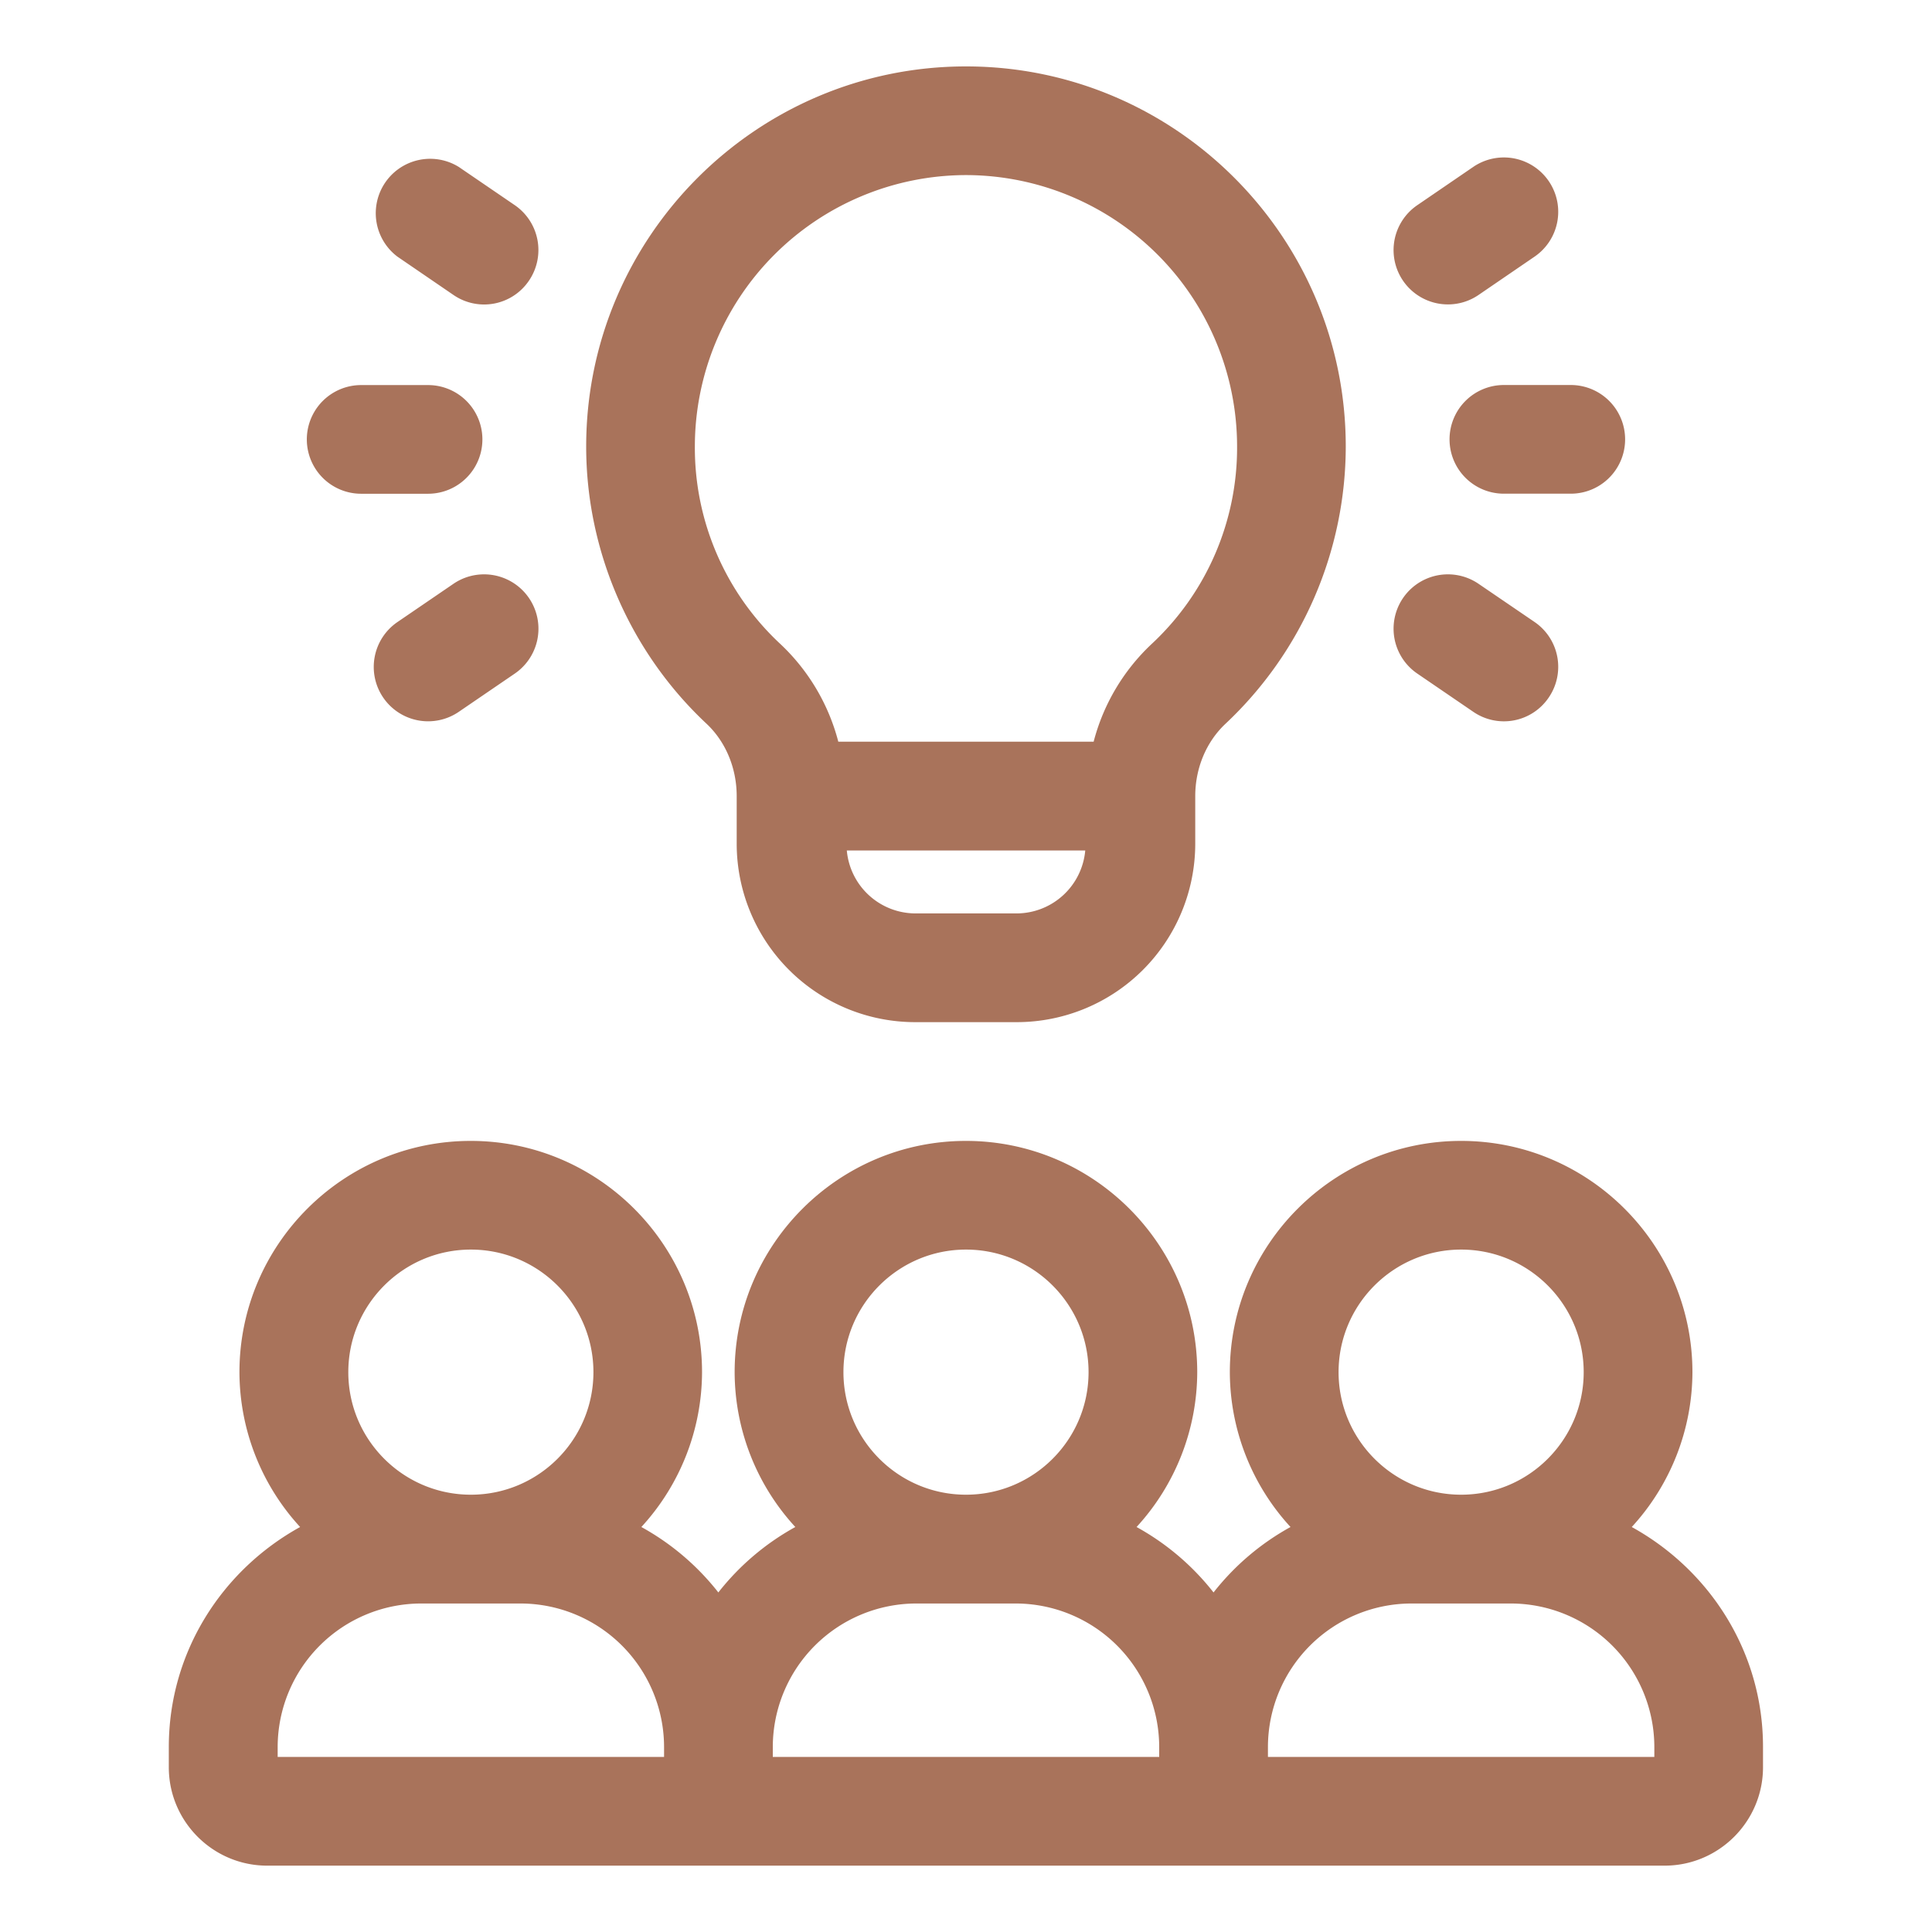 <svg xmlns="http://www.w3.org/2000/svg" version="1.1" xmlns:xlink="http://www.w3.org/1999/xlink" width="512" height="512" x="0" y="0" viewBox="0 0 32 32" style="enable-background:new 0 0 512 512" xml:space="preserve" class=""><g><path d="M7.51 4.885a.896.896 0 0 0 1.251-.236.901.901 0 0 0-.235-1.251l-.927-.633a.901.901 0 0 0-1.016 1.486zM5.982 8.178H7.09a.9.9 0 0 0 0-1.8H5.982a.9.9 0 0 0 0 1.8zM7.51 9.67l-.927.633a.9.9 0 1 0 1.016 1.487l.927-.633A.9.9 0 1 0 7.51 9.67zM23.983 5.042a.896.896 0 0 0 .507-.157l.927-.634a.9.9 0 0 0-1.016-1.486l-.927.634a.9.9 0 0 0 .509 1.643zM24.009 7.277a.9.9 0 0 0 .9.9h1.108a.9.9 0 0 0 0-1.8h-1.108a.9.9 0 0 0-.9.9zM24.401 11.789a.896.896 0 0 0 1.251-.236.9.9 0 0 0-.235-1.251l-.927-.632a.9.9 0 0 0-1.016 1.486zM12.202 13.187v.789a2.957 2.957 0 0 0 2.953 2.954h1.689a2.957 2.957 0 0 0 2.953-2.954v-.789c0-.465.183-.901.502-1.2a6.311 6.311 0 0 0 1.991-4.59C22.291 3.925 19.469 1.1 16 1.1S9.709 3.925 9.709 7.396c0 1.732.727 3.405 1.992 4.59.319.299.501.736.501 1.201zm4.643 1.942h-1.689a1.144 1.144 0 0 1-1.13-1.042h3.949a1.144 1.144 0 0 1-1.13 1.042zM16 2.9a4.497 4.497 0 0 1 4.49 4.496 4.44 4.44 0 0 1-1.42 3.275 3.391 3.391 0 0 0-.956 1.614h-4.229a3.393 3.393 0 0 0-.955-1.614 4.439 4.439 0 0 1-1.421-3.275A4.499 4.499 0 0 1 16 2.9zM27.027 25.292a3.804 3.804 0 0 0 1.005-2.564c0-2.112-1.719-3.831-3.831-3.831s-3.831 1.719-3.831 3.831a3.8 3.8 0 0 0 1.005 2.564 4.186 4.186 0 0 0-1.275 1.084 4.186 4.186 0 0 0-1.275-1.084 3.804 3.804 0 0 0 1.005-2.564c0-2.112-1.719-3.831-3.831-3.831s-3.831 1.719-3.831 3.831a3.8 3.8 0 0 0 1.005 2.564 4.186 4.186 0 0 0-1.275 1.084 4.186 4.186 0 0 0-1.275-1.084 3.804 3.804 0 0 0 1.005-2.564c0-2.112-1.719-3.831-3.831-3.831s-3.831 1.719-3.831 3.831a3.8 3.8 0 0 0 1.005 2.564c-1.29.712-2.175 2.069-2.175 3.644v.335c0 .898.731 1.63 1.63 1.63H27.571c.898 0 1.63-.731 1.63-1.63v-.335c.001-1.575-.884-2.932-2.174-3.644zm-2.826-4.595c1.12 0 2.03.91 2.03 2.03s-.91 2.03-2.03 2.03-2.03-.91-2.03-2.03.91-2.03 2.03-2.03zm-8.201 0c1.12 0 2.03.91 2.03 2.03s-.91 2.03-2.03 2.03-2.03-.91-2.03-2.03.91-2.03 2.03-2.03zm-8.201 0c1.12 0 2.03.91 2.03 2.03s-.91 2.03-2.03 2.03-2.03-.91-2.03-2.03.91-2.03 2.03-2.03zm-3.2 8.239a2.38 2.38 0 0 1 2.377-2.377h1.646a2.38 2.38 0 0 1 2.377 2.377v.164h-6.4zm8.201 0a2.38 2.38 0 0 1 2.377-2.377h1.646a2.38 2.38 0 0 1 2.377 2.377v.164h-6.4zm14.601.164h-6.4v-.164a2.38 2.38 0 0 1 2.377-2.377h1.646a2.38 2.38 0 0 1 2.377 2.377z" fill="#a9735b" opacity="1" data-original="#000000"></path></g></svg>
